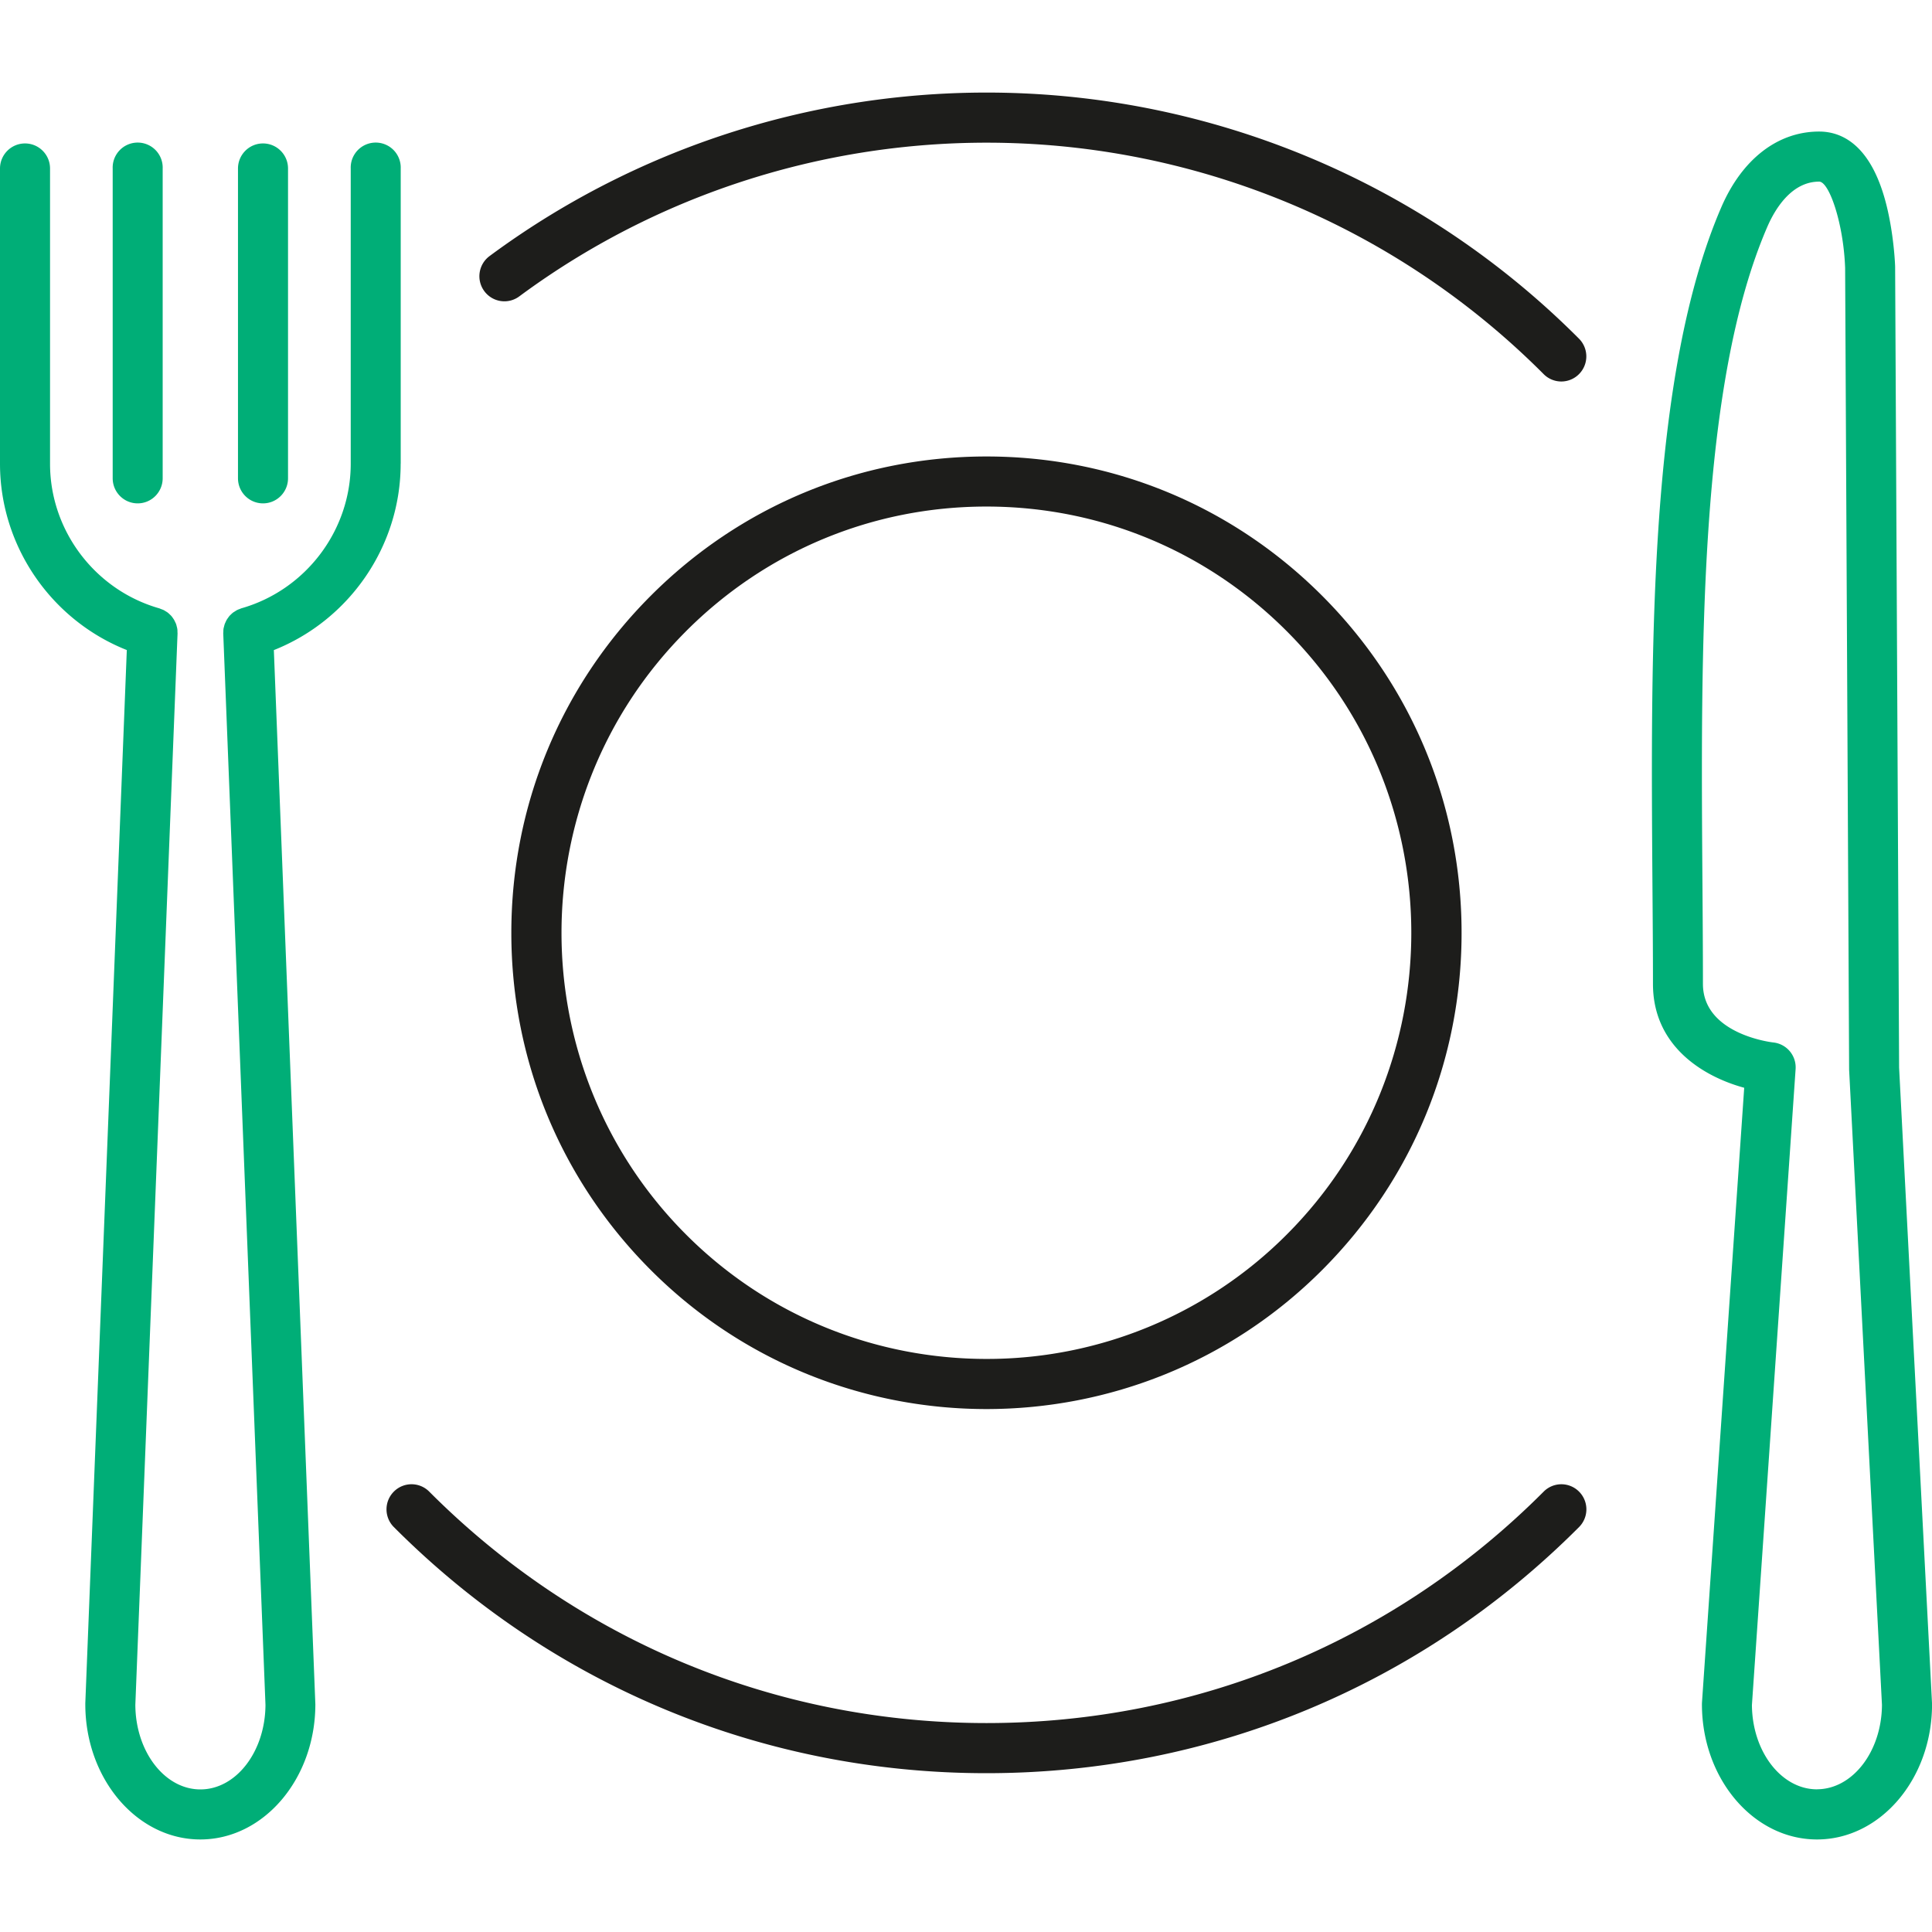 <svg width="110" height="110" viewBox="0 0 110 110" fill="none" xmlns="http://www.w3.org/2000/svg">
    <g clip-path="url(#vtvrsuljoa)">
        <path d="M22.815 26.405V9.595a1.424 1.424 0 1 0-2.846 0v16.81c0 3.801-2.562 7.185-6.227 8.23-.031.009-.06.026-.091.038a.936.936 0 0 0-.264.13c-.04.025-.081.048-.121.077-.038.029-.07.06-.104.092-.031.032-.066.06-.095.095-.031.035-.054.072-.083.11-.026.037-.054.075-.077.115a.886.886 0 0 0-.058.118c-.02.043-.04.083-.057.13-.014.043-.026.092-.037.138-.012.043-.024.086-.03.13-.008.054-.008.106-.008.16 0 .035-.008.067-.006.101l2.404 60.995c-.011 2.659-1.668 4.818-3.705 4.818-2.036 0-3.693-2.157-3.704-4.818l2.403-60.995c0-.034-.005-.066-.005-.098 0-.054 0-.109-.009-.16a1.038 1.038 0 0 0-.029-.13c-.011-.046-.02-.092-.037-.139-.014-.046-.037-.086-.057-.13-.02-.04-.038-.08-.058-.117-.023-.04-.052-.078-.077-.116-.026-.037-.052-.074-.084-.109-.028-.035-.063-.063-.095-.095-.034-.032-.066-.063-.103-.092-.037-.029-.077-.052-.12-.078-.038-.023-.075-.049-.115-.069-.05-.023-.1-.04-.153-.06-.031-.012-.06-.026-.092-.038-3.664-1.042-6.226-4.426-6.226-8.23V9.595c0-.79-.638-1.428-1.424-1.428C.638 8.167 0 8.806 0 9.595v16.81c0 4.69 2.918 8.901 7.22 10.606L4.857 96.975v.058c0 4.245 2.938 7.698 6.548 7.698s6.55-3.453 6.55-7.698l-2.363-60.019c4.302-1.708 7.22-5.918 7.22-10.607l.003-.002z" fill="#00AE77"/>
        <path d="M7.838 28.66c.787 0 1.424-.64 1.424-1.429V9.595a1.424 1.424 0 1 0-2.846 0v17.636c0 .79.638 1.429 1.422 1.429zM14.975 28.66c.786 0 1.424-.64 1.424-1.429V9.595c0-.79-.638-1.428-1.425-1.428-.786 0-1.424.639-1.424 1.428v17.636c0 .79.638 1.429 1.425 1.429zM110 96.958l-1.873-36.168-.226-45.562v-.037c0-.072-.061-1.748-.48-3.456-.862-3.508-2.568-4.245-3.846-4.245-2.355 0-4.38 1.564-5.563 4.291-4.138 9.558-4.026 24.942-3.929 38.518.015 1.996.03 3.879.03 5.722 0 3.574 2.903 5.288 5.195 5.912l-2.404 35.002-.003.098c0 4.245 2.938 7.698 6.551 7.698s6.551-3.453 6.551-7.698v-.075H110zm-6.548 4.919c-2.031 0-3.685-2.149-3.705-4.798l2.487-36.208a1.426 1.426 0 0 0-1.272-1.518c-.04-.003-4.004-.452-4.004-3.335 0-1.852-.014-3.74-.028-5.742-.095-13.29-.204-28.355 3.693-37.36.416-.962 1.353-2.575 2.952-2.575.572 0 1.39 2.382 1.479 4.919l.227 45.576v.066l1.87 36.163c-.014 2.655-1.672 4.809-3.705 4.809l.006.003z" fill="#00AE77"/>
        <path d="M75.292 72.295c5.11-5.123 7.924-11.934 7.924-19.18 0-7.245-2.815-14.056-7.924-19.18-5.11-5.123-11.901-7.945-19.127-7.945-7.226 0-14.019 2.822-19.128 7.945-5.11 5.124-7.924 11.934-7.924 19.18s2.815 14.057 7.924 19.18c5.273 5.287 12.2 7.931 19.128 7.931 6.927 0 13.854-2.644 19.127-7.931zM39.047 35.951c4.573-4.584 10.65-7.11 17.115-7.11 6.465 0 12.545 2.526 17.114 7.11 9.437 9.463 9.437 24.862 0 34.325a24.08 24.08 0 0 1-17.114 7.096c-6.198 0-12.399-2.367-17.114-7.096-9.438-9.463-9.438-24.861 0-34.325zM59.548 5.39c-11.333-.803-22.583 2.46-31.675 9.19a1.428 1.428 0 0 0-.299 1.996 1.42 1.42 0 0 0 1.99.3c8.55-6.328 19.13-9.395 29.786-8.64A44.782 44.782 0 0 1 87.89 21.302a1.416 1.416 0 0 0 2.01 0 1.428 1.428 0 0 0 0-2.02A47.632 47.632 0 0 0 59.549 5.39zM87.891 84.926c-8.475 8.498-19.742 13.178-31.726 13.178-11.985 0-23.252-4.68-31.727-13.178a1.419 1.419 0 0 0-2.014 0 1.428 1.428 0 0 0 0 2.019c9.013 9.037 20.995 14.013 33.74 14.013 12.746 0 24.728-4.976 33.74-14.013a1.428 1.428 0 0 0 0-2.019 1.419 1.419 0 0 0-2.013 0z" fill="#1D1D1B"/>
    </g>
    <defs>
        <clipPath id="vtvrsuljoa">
            <path fill="#fff" d="M0 0h110v110H0z"/>
        </clipPath>
    </defs>
</svg>

